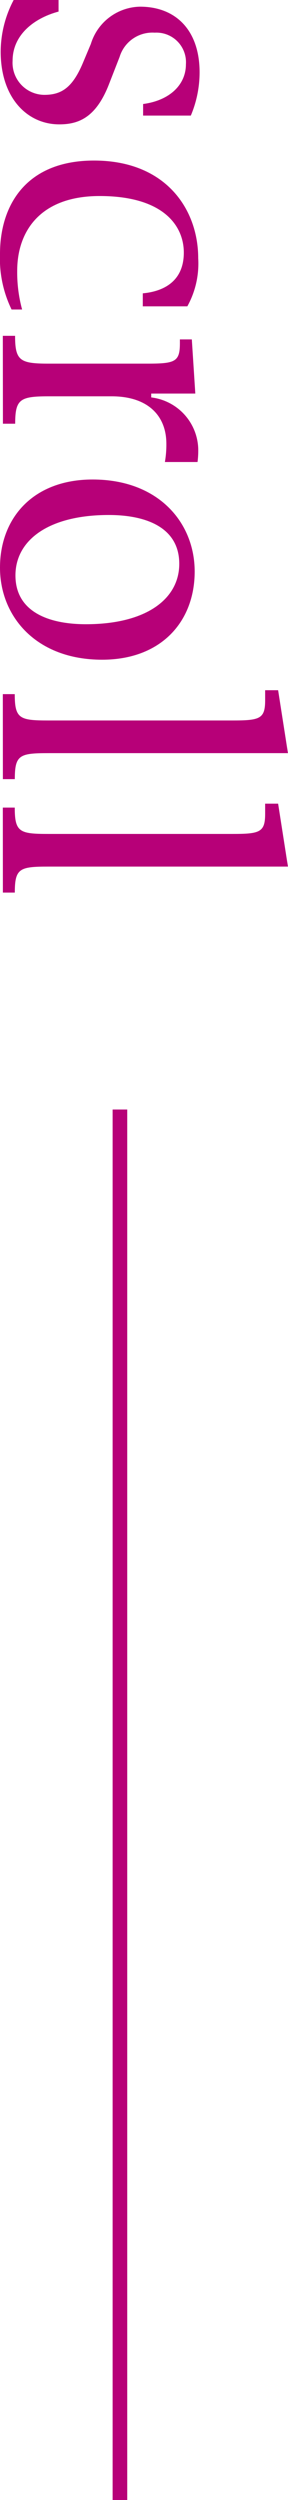 <svg xmlns="http://www.w3.org/2000/svg" width="19.706" height="170.804" viewBox="0 0 19.706 170.804">
  <g id="グループ_69" data-name="グループ 69" transform="translate(-1219.294 -559.696)">
    <line id="線_17" data-name="線 17" y2="95" transform="translate(1227.5 635.5)" fill="none" stroke="#b70078" stroke-width="1"/>
    <g id="scroll" transform="translate(408.342 60.614)" style="isolation: isolate">
      <g id="グループ_54" data-name="グループ 54" style="isolation: isolate">
        <path id="パス_111" data-name="パス 111" d="M817.169,502.083a3.593,3.593,0,0,1,3.36-2.545c2.473,0,4.08,1.633,4.08,4.488a7.615,7.615,0,0,1-.6,2.953h-3.265v-.791c1.824-.241,2.929-1.321,2.929-2.713a2.023,2.023,0,0,0-2.137-2.161,2.345,2.345,0,0,0-2.4,1.657l-.721,1.848c-.888,2.3-2.088,2.76-3.408,2.76-2.185,0-4.008-1.8-4.008-4.969a7.606,7.606,0,0,1,.888-3.528h3.072v.792c-1.632.433-3.145,1.561-3.145,3.36a2.192,2.192,0,0,0,2.161,2.329c1.152,0,1.919-.456,2.64-2.161Z" fill="#b70078"/>
        <path id="パス_112" data-name="パス 112" d="M820.722,520.012v-.889c1.319-.12,2.807-.744,2.807-2.784,0-1.824-1.391-3.864-5.759-3.864-4.057,0-5.641,2.4-5.641,5.112a9.673,9.673,0,0,0,.336,2.641h-.721a7.934,7.934,0,0,1-.792-3.793c0-3.409,1.849-6.384,6.433-6.384,4.921,0,7.129,3.336,7.129,6.672a6.036,6.036,0,0,1-.744,3.289Z" fill="#b70078"/>
        <path id="パス_113" data-name="パス 113" d="M811.145,522.026h.839c0,1.7.336,1.9,2.3,1.9h6.744c1.9,0,2.233-.119,2.233-1.392v-.263h.816l.239,3.7H821.3v.264a3.65,3.65,0,0,1,3.216,3.5,6.13,6.13,0,0,1-.048.913h-2.233a7.006,7.006,0,0,0,.1-1.248c0-1.9-1.248-3.241-3.744-3.241h-4.3c-1.969,0-2.3.193-2.3,1.872h-.839Z" fill="#b70078"/>
        <path id="パス_114" data-name="パス 114" d="M817.289,531.842c4.513,0,6.984,2.952,6.984,6.289,0,3.408-2.28,6.024-6.336,6.024-4.512,0-6.985-2.952-6.985-6.289C810.952,534.458,813.232,531.842,817.289,531.842Zm-.456,9.888c4.128,0,6.385-1.727,6.385-4.127,0-2.449-2.208-3.336-4.824-3.336-4.129,0-6.385,1.727-6.385,4.128C812.009,540.843,814.217,541.73,816.833,541.73Z" fill="#b70078"/>
        <path id="パス_115" data-name="パス 115" d="M811.145,546.506h.816c0,1.68.336,1.8,2.3,1.8h12.577c1.872,0,2.256-.1,2.256-1.368v-.7h.888l.672,4.3H814.265c-1.968,0-2.3.12-2.3,1.776h-.816Z" fill="#b70078"/>
        <path id="パス_116" data-name="パス 116" d="M811.145,554.258h.816c0,1.68.336,1.8,2.3,1.8h12.577c1.872,0,2.256-.1,2.256-1.369v-.7h.888l.672,4.3H814.265c-1.968,0-2.3.12-2.3,1.776h-.816Z" fill="#b70078"/>
      </g>
    </g>
  </g>
</svg>

